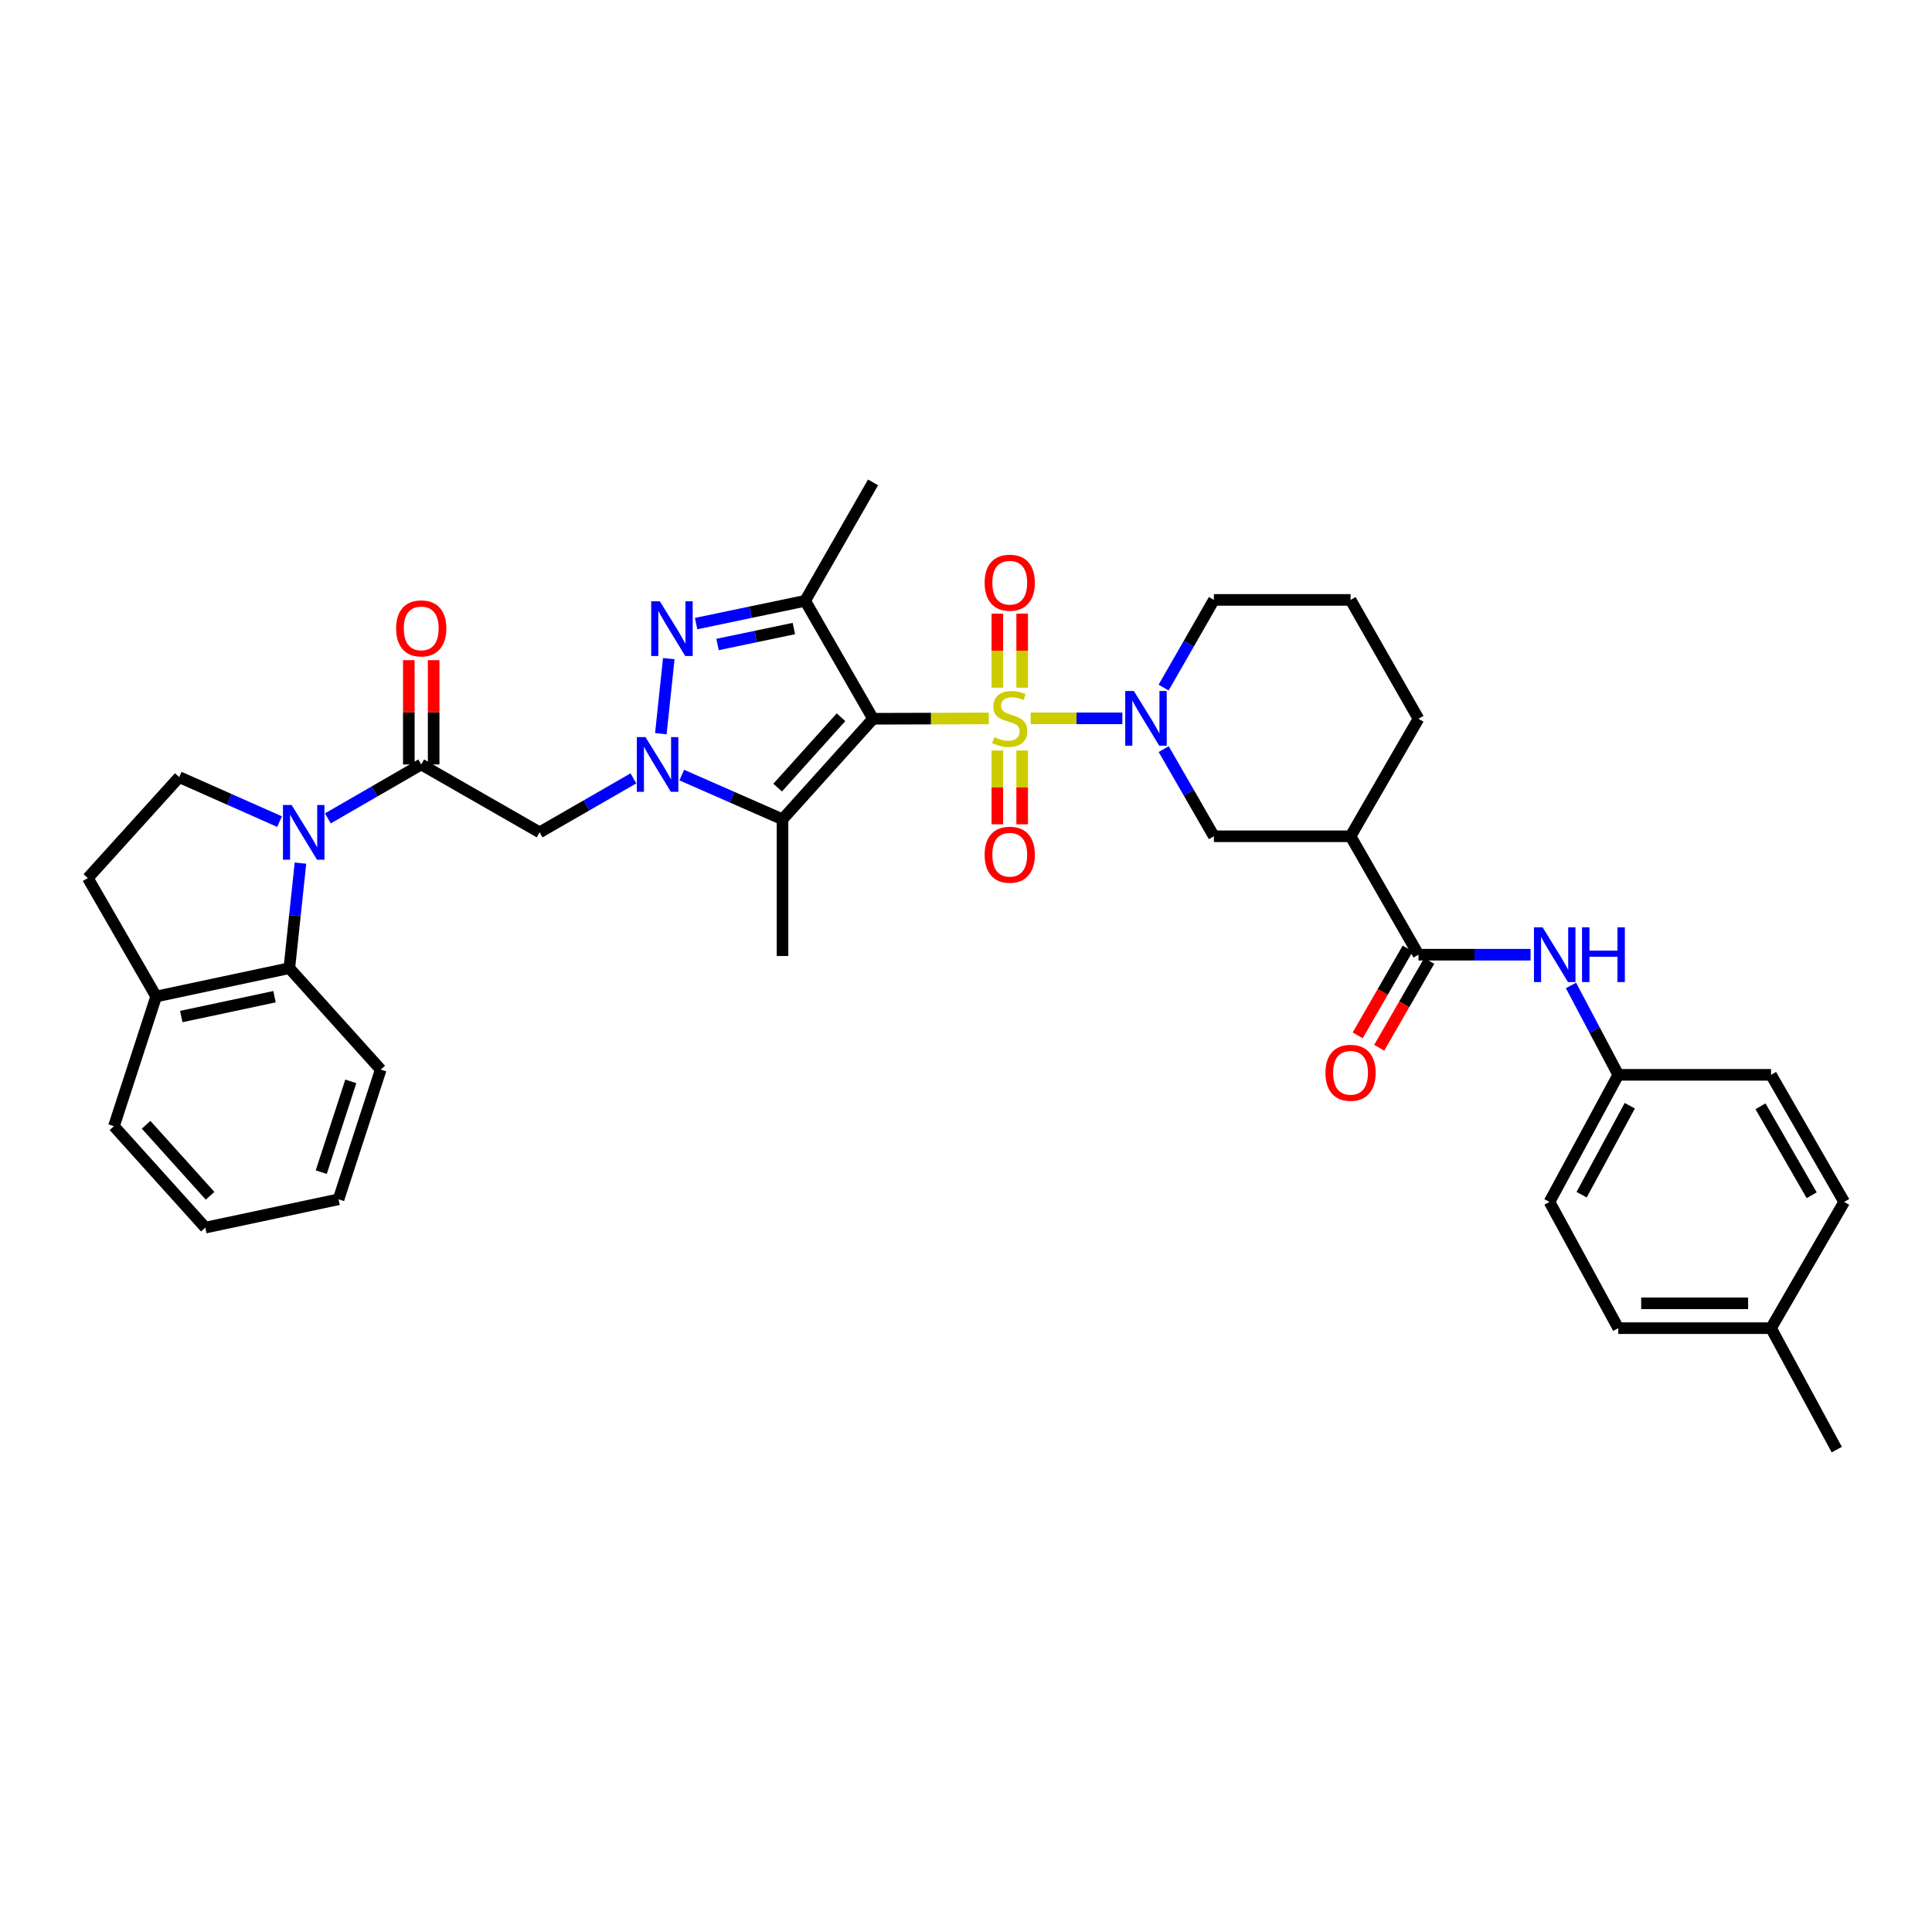 <?xml version='1.0' encoding='iso-8859-1'?>
<svg version='1.1' baseProfile='full'
              xmlns='http://www.w3.org/2000/svg'
                      xmlns:rdkit='http://www.rdkit.org/xml'
                      xmlns:xlink='http://www.w3.org/1999/xlink'
                  xml:space='preserve'
width='1000px' height='1000px' viewBox='0 0 1000 1000'>
<!-- END OF HEADER -->
<rect style='opacity:1.0;fill:#FFFFFF;stroke:none' width='1000' height='1000' x='0' y='0'> </rect>
<path class='bond-0' d='M 511.797,371.851 L 481.842,371.942' style='fill:none;fill-rule:evenodd;stroke:#CCCC00;stroke-width:6px;stroke-linecap:butt;stroke-linejoin:miter;stroke-opacity:1' />
<path class='bond-0' d='M 481.842,371.942 L 451.888,372.033' style='fill:none;fill-rule:evenodd;stroke:#000000;stroke-width:6px;stroke-linecap:butt;stroke-linejoin:miter;stroke-opacity:1' />
<path class='bond-5' d='M 533.488,371.818 L 557.205,371.818' style='fill:none;fill-rule:evenodd;stroke:#CCCC00;stroke-width:6px;stroke-linecap:butt;stroke-linejoin:miter;stroke-opacity:1' />
<path class='bond-5' d='M 557.205,371.818 L 580.921,371.818' style='fill:none;fill-rule:evenodd;stroke:#0000FF;stroke-width:6px;stroke-linecap:butt;stroke-linejoin:miter;stroke-opacity:1' />
<path class='bond-15' d='M 516.218,388.461 L 516.218,407.556' style='fill:none;fill-rule:evenodd;stroke:#CCCC00;stroke-width:6px;stroke-linecap:butt;stroke-linejoin:miter;stroke-opacity:1' />
<path class='bond-15' d='M 516.218,407.556 L 516.218,426.652' style='fill:none;fill-rule:evenodd;stroke:#FF0000;stroke-width:6px;stroke-linecap:butt;stroke-linejoin:miter;stroke-opacity:1' />
<path class='bond-15' d='M 529.073,388.461 L 529.073,407.556' style='fill:none;fill-rule:evenodd;stroke:#CCCC00;stroke-width:6px;stroke-linecap:butt;stroke-linejoin:miter;stroke-opacity:1' />
<path class='bond-15' d='M 529.073,407.556 L 529.073,426.652' style='fill:none;fill-rule:evenodd;stroke:#FF0000;stroke-width:6px;stroke-linecap:butt;stroke-linejoin:miter;stroke-opacity:1' />
<path class='bond-16' d='M 529.073,355.941 L 529.073,336.79' style='fill:none;fill-rule:evenodd;stroke:#CCCC00;stroke-width:6px;stroke-linecap:butt;stroke-linejoin:miter;stroke-opacity:1' />
<path class='bond-16' d='M 529.073,336.79 L 529.073,317.639' style='fill:none;fill-rule:evenodd;stroke:#FF0000;stroke-width:6px;stroke-linecap:butt;stroke-linejoin:miter;stroke-opacity:1' />
<path class='bond-16' d='M 516.218,355.941 L 516.218,336.79' style='fill:none;fill-rule:evenodd;stroke:#CCCC00;stroke-width:6px;stroke-linecap:butt;stroke-linejoin:miter;stroke-opacity:1' />
<path class='bond-16' d='M 516.218,336.79 L 516.218,317.639' style='fill:none;fill-rule:evenodd;stroke:#FF0000;stroke-width:6px;stroke-linecap:butt;stroke-linejoin:miter;stroke-opacity:1' />
<path class='bond-2' d='M 451.888,372.033 L 405.026,424.079' style='fill:none;fill-rule:evenodd;stroke:#000000;stroke-width:6px;stroke-linecap:butt;stroke-linejoin:miter;stroke-opacity:1' />
<path class='bond-2' d='M 435.306,371.238 L 402.502,407.671' style='fill:none;fill-rule:evenodd;stroke:#000000;stroke-width:6px;stroke-linecap:butt;stroke-linejoin:miter;stroke-opacity:1' />
<path class='bond-4' d='M 451.888,372.033 L 416.745,310.98' style='fill:none;fill-rule:evenodd;stroke:#000000;stroke-width:6px;stroke-linecap:butt;stroke-linejoin:miter;stroke-opacity:1' />
<path class='bond-1' d='M 352.873,401.177 L 378.949,412.628' style='fill:none;fill-rule:evenodd;stroke:#0000FF;stroke-width:6px;stroke-linecap:butt;stroke-linejoin:miter;stroke-opacity:1' />
<path class='bond-1' d='M 378.949,412.628 L 405.026,424.079' style='fill:none;fill-rule:evenodd;stroke:#000000;stroke-width:6px;stroke-linecap:butt;stroke-linejoin:miter;stroke-opacity:1' />
<path class='bond-8' d='M 327.866,402.879 L 303.591,416.85' style='fill:none;fill-rule:evenodd;stroke:#0000FF;stroke-width:6px;stroke-linecap:butt;stroke-linejoin:miter;stroke-opacity:1' />
<path class='bond-8' d='M 303.591,416.85 L 279.315,430.821' style='fill:none;fill-rule:evenodd;stroke:#000000;stroke-width:6px;stroke-linecap:butt;stroke-linejoin:miter;stroke-opacity:1' />
<path class='bond-37' d='M 342.052,379.758 L 346.16,340.912' style='fill:none;fill-rule:evenodd;stroke:#0000FF;stroke-width:6px;stroke-linecap:butt;stroke-linejoin:miter;stroke-opacity:1' />
<path class='bond-23' d='M 405.026,424.079 L 405.026,494.83' style='fill:none;fill-rule:evenodd;stroke:#000000;stroke-width:6px;stroke-linecap:butt;stroke-linejoin:miter;stroke-opacity:1' />
<path class='bond-3' d='M 360.302,322.773 L 388.524,316.877' style='fill:none;fill-rule:evenodd;stroke:#0000FF;stroke-width:6px;stroke-linecap:butt;stroke-linejoin:miter;stroke-opacity:1' />
<path class='bond-3' d='M 388.524,316.877 L 416.745,310.98' style='fill:none;fill-rule:evenodd;stroke:#000000;stroke-width:6px;stroke-linecap:butt;stroke-linejoin:miter;stroke-opacity:1' />
<path class='bond-3' d='M 371.398,333.587 L 391.153,329.46' style='fill:none;fill-rule:evenodd;stroke:#0000FF;stroke-width:6px;stroke-linecap:butt;stroke-linejoin:miter;stroke-opacity:1' />
<path class='bond-3' d='M 391.153,329.46 L 410.908,325.332' style='fill:none;fill-rule:evenodd;stroke:#000000;stroke-width:6px;stroke-linecap:butt;stroke-linejoin:miter;stroke-opacity:1' />
<path class='bond-24' d='M 416.745,310.98 L 451.888,249.685' style='fill:none;fill-rule:evenodd;stroke:#000000;stroke-width:6px;stroke-linecap:butt;stroke-linejoin:miter;stroke-opacity:1' />
<path class='bond-12' d='M 602.323,387.739 L 615.317,410.298' style='fill:none;fill-rule:evenodd;stroke:#0000FF;stroke-width:6px;stroke-linecap:butt;stroke-linejoin:miter;stroke-opacity:1' />
<path class='bond-12' d='M 615.317,410.298 L 628.31,432.856' style='fill:none;fill-rule:evenodd;stroke:#000000;stroke-width:6px;stroke-linecap:butt;stroke-linejoin:miter;stroke-opacity:1' />
<path class='bond-22' d='M 602.286,355.891 L 615.298,333.2' style='fill:none;fill-rule:evenodd;stroke:#0000FF;stroke-width:6px;stroke-linecap:butt;stroke-linejoin:miter;stroke-opacity:1' />
<path class='bond-22' d='M 615.298,333.2 L 628.31,310.509' style='fill:none;fill-rule:evenodd;stroke:#000000;stroke-width:6px;stroke-linecap:butt;stroke-linejoin:miter;stroke-opacity:1' />
<path class='bond-6' d='M 169.7,423.602 L 193.864,409.644' style='fill:none;fill-rule:evenodd;stroke:#0000FF;stroke-width:6px;stroke-linecap:butt;stroke-linejoin:miter;stroke-opacity:1' />
<path class='bond-6' d='M 193.864,409.644 L 218.027,395.685' style='fill:none;fill-rule:evenodd;stroke:#000000;stroke-width:6px;stroke-linecap:butt;stroke-linejoin:miter;stroke-opacity:1' />
<path class='bond-11' d='M 155.516,446.748 L 152.636,473.935' style='fill:none;fill-rule:evenodd;stroke:#0000FF;stroke-width:6px;stroke-linecap:butt;stroke-linejoin:miter;stroke-opacity:1' />
<path class='bond-11' d='M 152.636,473.935 L 149.755,501.121' style='fill:none;fill-rule:evenodd;stroke:#000000;stroke-width:6px;stroke-linecap:butt;stroke-linejoin:miter;stroke-opacity:1' />
<path class='bond-13' d='M 144.701,425.274 L 118.734,413.754' style='fill:none;fill-rule:evenodd;stroke:#0000FF;stroke-width:6px;stroke-linecap:butt;stroke-linejoin:miter;stroke-opacity:1' />
<path class='bond-13' d='M 118.734,413.754 L 92.767,402.234' style='fill:none;fill-rule:evenodd;stroke:#000000;stroke-width:6px;stroke-linecap:butt;stroke-linejoin:miter;stroke-opacity:1' />
<path class='bond-7' d='M 218.027,395.685 L 279.315,430.821' style='fill:none;fill-rule:evenodd;stroke:#000000;stroke-width:6px;stroke-linecap:butt;stroke-linejoin:miter;stroke-opacity:1' />
<path class='bond-18' d='M 224.455,395.685 L 224.455,368.689' style='fill:none;fill-rule:evenodd;stroke:#000000;stroke-width:6px;stroke-linecap:butt;stroke-linejoin:miter;stroke-opacity:1' />
<path class='bond-18' d='M 224.455,368.689 L 224.455,341.693' style='fill:none;fill-rule:evenodd;stroke:#FF0000;stroke-width:6px;stroke-linecap:butt;stroke-linejoin:miter;stroke-opacity:1' />
<path class='bond-18' d='M 211.6,395.685 L 211.6,368.689' style='fill:none;fill-rule:evenodd;stroke:#000000;stroke-width:6px;stroke-linecap:butt;stroke-linejoin:miter;stroke-opacity:1' />
<path class='bond-18' d='M 211.6,368.689 L 211.6,341.693' style='fill:none;fill-rule:evenodd;stroke:#FF0000;stroke-width:6px;stroke-linecap:butt;stroke-linejoin:miter;stroke-opacity:1' />
<path class='bond-9' d='M 734.203,494.151 L 699.046,432.856' style='fill:none;fill-rule:evenodd;stroke:#000000;stroke-width:6px;stroke-linecap:butt;stroke-linejoin:miter;stroke-opacity:1' />
<path class='bond-14' d='M 734.203,494.151 L 763.209,494.151' style='fill:none;fill-rule:evenodd;stroke:#000000;stroke-width:6px;stroke-linecap:butt;stroke-linejoin:miter;stroke-opacity:1' />
<path class='bond-14' d='M 763.209,494.151 L 792.215,494.151' style='fill:none;fill-rule:evenodd;stroke:#0000FF;stroke-width:6px;stroke-linecap:butt;stroke-linejoin:miter;stroke-opacity:1' />
<path class='bond-19' d='M 728.634,490.943 L 715.686,513.425' style='fill:none;fill-rule:evenodd;stroke:#000000;stroke-width:6px;stroke-linecap:butt;stroke-linejoin:miter;stroke-opacity:1' />
<path class='bond-19' d='M 715.686,513.425 L 702.738,535.907' style='fill:none;fill-rule:evenodd;stroke:#FF0000;stroke-width:6px;stroke-linecap:butt;stroke-linejoin:miter;stroke-opacity:1' />
<path class='bond-19' d='M 739.773,497.359 L 726.825,519.841' style='fill:none;fill-rule:evenodd;stroke:#000000;stroke-width:6px;stroke-linecap:butt;stroke-linejoin:miter;stroke-opacity:1' />
<path class='bond-19' d='M 726.825,519.841 L 713.877,542.323' style='fill:none;fill-rule:evenodd;stroke:#FF0000;stroke-width:6px;stroke-linecap:butt;stroke-linejoin:miter;stroke-opacity:1' />
<path class='bond-10' d='M 699.046,432.856 L 628.31,432.856' style='fill:none;fill-rule:evenodd;stroke:#000000;stroke-width:6px;stroke-linecap:butt;stroke-linejoin:miter;stroke-opacity:1' />
<path class='bond-38' d='M 699.046,432.856 L 734.203,372.033' style='fill:none;fill-rule:evenodd;stroke:#000000;stroke-width:6px;stroke-linecap:butt;stroke-linejoin:miter;stroke-opacity:1' />
<path class='bond-17' d='M 149.755,501.121 L 80.826,515.783' style='fill:none;fill-rule:evenodd;stroke:#000000;stroke-width:6px;stroke-linecap:butt;stroke-linejoin:miter;stroke-opacity:1' />
<path class='bond-17' d='M 142.09,515.894 L 93.84,526.157' style='fill:none;fill-rule:evenodd;stroke:#000000;stroke-width:6px;stroke-linecap:butt;stroke-linejoin:miter;stroke-opacity:1' />
<path class='bond-31' d='M 149.755,501.121 L 197.074,553.625' style='fill:none;fill-rule:evenodd;stroke:#000000;stroke-width:6px;stroke-linecap:butt;stroke-linejoin:miter;stroke-opacity:1' />
<path class='bond-20' d='M 92.767,402.234 L 45.455,454.488' style='fill:none;fill-rule:evenodd;stroke:#000000;stroke-width:6px;stroke-linecap:butt;stroke-linejoin:miter;stroke-opacity:1' />
<path class='bond-21' d='M 813.139,510.07 L 825.375,533.201' style='fill:none;fill-rule:evenodd;stroke:#0000FF;stroke-width:6px;stroke-linecap:butt;stroke-linejoin:miter;stroke-opacity:1' />
<path class='bond-21' d='M 825.375,533.201 L 837.612,556.332' style='fill:none;fill-rule:evenodd;stroke:#000000;stroke-width:6px;stroke-linecap:butt;stroke-linejoin:miter;stroke-opacity:1' />
<path class='bond-33' d='M 80.826,515.783 L 58.98,582.912' style='fill:none;fill-rule:evenodd;stroke:#000000;stroke-width:6px;stroke-linecap:butt;stroke-linejoin:miter;stroke-opacity:1' />
<path class='bond-40' d='M 80.826,515.783 L 45.455,454.488' style='fill:none;fill-rule:evenodd;stroke:#000000;stroke-width:6px;stroke-linecap:butt;stroke-linejoin:miter;stroke-opacity:1' />
<path class='bond-27' d='M 837.612,556.332 L 916.689,556.332' style='fill:none;fill-rule:evenodd;stroke:#000000;stroke-width:6px;stroke-linecap:butt;stroke-linejoin:miter;stroke-opacity:1' />
<path class='bond-28' d='M 837.612,556.332 L 802.004,622.119' style='fill:none;fill-rule:evenodd;stroke:#000000;stroke-width:6px;stroke-linecap:butt;stroke-linejoin:miter;stroke-opacity:1' />
<path class='bond-28' d='M 843.575,572.318 L 818.65,618.369' style='fill:none;fill-rule:evenodd;stroke:#000000;stroke-width:6px;stroke-linecap:butt;stroke-linejoin:miter;stroke-opacity:1' />
<path class='bond-32' d='M 628.31,310.509 L 699.046,310.509' style='fill:none;fill-rule:evenodd;stroke:#000000;stroke-width:6px;stroke-linecap:butt;stroke-linejoin:miter;stroke-opacity:1' />
<path class='bond-25' d='M 916.689,687.456 L 837.612,687.456' style='fill:none;fill-rule:evenodd;stroke:#000000;stroke-width:6px;stroke-linecap:butt;stroke-linejoin:miter;stroke-opacity:1' />
<path class='bond-25' d='M 904.827,674.601 L 849.473,674.601' style='fill:none;fill-rule:evenodd;stroke:#000000;stroke-width:6px;stroke-linecap:butt;stroke-linejoin:miter;stroke-opacity:1' />
<path class='bond-34' d='M 916.689,687.456 L 950.711,750.315' style='fill:none;fill-rule:evenodd;stroke:#000000;stroke-width:6px;stroke-linecap:butt;stroke-linejoin:miter;stroke-opacity:1' />
<path class='bond-39' d='M 916.689,687.456 L 954.545,622.119' style='fill:none;fill-rule:evenodd;stroke:#000000;stroke-width:6px;stroke-linecap:butt;stroke-linejoin:miter;stroke-opacity:1' />
<path class='bond-26' d='M 734.203,372.033 L 699.046,310.509' style='fill:none;fill-rule:evenodd;stroke:#000000;stroke-width:6px;stroke-linecap:butt;stroke-linejoin:miter;stroke-opacity:1' />
<path class='bond-29' d='M 916.689,556.332 L 954.545,622.119' style='fill:none;fill-rule:evenodd;stroke:#000000;stroke-width:6px;stroke-linecap:butt;stroke-linejoin:miter;stroke-opacity:1' />
<path class='bond-29' d='M 911.226,572.611 L 937.725,618.662' style='fill:none;fill-rule:evenodd;stroke:#000000;stroke-width:6px;stroke-linecap:butt;stroke-linejoin:miter;stroke-opacity:1' />
<path class='bond-30' d='M 802.004,622.119 L 837.612,687.456' style='fill:none;fill-rule:evenodd;stroke:#000000;stroke-width:6px;stroke-linecap:butt;stroke-linejoin:miter;stroke-opacity:1' />
<path class='bond-35' d='M 197.074,553.625 L 175.229,620.755' style='fill:none;fill-rule:evenodd;stroke:#000000;stroke-width:6px;stroke-linecap:butt;stroke-linejoin:miter;stroke-opacity:1' />
<path class='bond-35' d='M 181.574,559.717 L 166.282,606.707' style='fill:none;fill-rule:evenodd;stroke:#000000;stroke-width:6px;stroke-linecap:butt;stroke-linejoin:miter;stroke-opacity:1' />
<path class='bond-41' d='M 58.98,582.912 L 106.278,635.409' style='fill:none;fill-rule:evenodd;stroke:#000000;stroke-width:6px;stroke-linecap:butt;stroke-linejoin:miter;stroke-opacity:1' />
<path class='bond-41' d='M 75.625,582.182 L 108.734,618.93' style='fill:none;fill-rule:evenodd;stroke:#000000;stroke-width:6px;stroke-linecap:butt;stroke-linejoin:miter;stroke-opacity:1' />
<path class='bond-36' d='M 175.229,620.755 L 106.278,635.409' style='fill:none;fill-rule:evenodd;stroke:#000000;stroke-width:6px;stroke-linecap:butt;stroke-linejoin:miter;stroke-opacity:1' />
<path  class='atom-0' d='M 514.646 381.538
Q 514.966 381.658, 516.286 382.218
Q 517.606 382.778, 519.046 383.138
Q 520.526 383.458, 521.966 383.458
Q 524.646 383.458, 526.206 382.178
Q 527.766 380.858, 527.766 378.578
Q 527.766 377.018, 526.966 376.058
Q 526.206 375.098, 525.006 374.578
Q 523.806 374.058, 521.806 373.458
Q 519.286 372.698, 517.766 371.978
Q 516.286 371.258, 515.206 369.738
Q 514.166 368.218, 514.166 365.658
Q 514.166 362.098, 516.566 359.898
Q 519.006 357.698, 523.806 357.698
Q 527.086 357.698, 530.806 359.258
L 529.886 362.338
Q 526.486 360.938, 523.926 360.938
Q 521.166 360.938, 519.646 362.098
Q 518.126 363.218, 518.166 365.178
Q 518.166 366.698, 518.926 367.618
Q 519.726 368.538, 520.846 369.058
Q 522.006 369.578, 523.926 370.178
Q 526.486 370.978, 528.006 371.778
Q 529.526 372.578, 530.606 374.218
Q 531.726 375.818, 531.726 378.578
Q 531.726 382.498, 529.086 384.618
Q 526.486 386.698, 522.126 386.698
Q 519.606 386.698, 517.686 386.138
Q 515.806 385.618, 513.566 384.698
L 514.646 381.538
' fill='#CCCC00'/>
<path  class='atom-2' d='M 334.107 381.525
L 343.387 396.525
Q 344.307 398.005, 345.787 400.685
Q 347.267 403.365, 347.347 403.525
L 347.347 381.525
L 351.107 381.525
L 351.107 409.845
L 347.227 409.845
L 337.267 393.445
Q 336.107 391.525, 334.867 389.325
Q 333.667 387.125, 333.307 386.445
L 333.307 409.845
L 329.627 409.845
L 329.627 381.525
L 334.107 381.525
' fill='#0000FF'/>
<path  class='atom-4' d='M 341.542 311.225
L 350.822 326.225
Q 351.742 327.705, 353.222 330.385
Q 354.702 333.065, 354.782 333.225
L 354.782 311.225
L 358.542 311.225
L 358.542 339.545
L 354.662 339.545
L 344.702 323.145
Q 343.542 321.225, 342.302 319.025
Q 341.102 316.825, 340.742 316.145
L 340.742 339.545
L 337.062 339.545
L 337.062 311.225
L 341.542 311.225
' fill='#0000FF'/>
<path  class='atom-6' d='M 586.893 357.658
L 596.173 372.658
Q 597.093 374.138, 598.573 376.818
Q 600.053 379.498, 600.133 379.658
L 600.133 357.658
L 603.893 357.658
L 603.893 385.978
L 600.013 385.978
L 590.053 369.578
Q 588.893 367.658, 587.653 365.458
Q 586.453 363.258, 586.093 362.578
L 586.093 385.978
L 582.413 385.978
L 582.413 357.658
L 586.893 357.658
' fill='#0000FF'/>
<path  class='atom-7' d='M 150.944 416.661
L 160.224 431.661
Q 161.144 433.141, 162.624 435.821
Q 164.104 438.501, 164.184 438.661
L 164.184 416.661
L 167.944 416.661
L 167.944 444.981
L 164.064 444.981
L 154.104 428.581
Q 152.944 426.661, 151.704 424.461
Q 150.504 422.261, 150.144 421.581
L 150.144 444.981
L 146.464 444.981
L 146.464 416.661
L 150.944 416.661
' fill='#0000FF'/>
<path  class='atom-15' d='M 798.458 479.991
L 807.738 494.991
Q 808.658 496.471, 810.138 499.151
Q 811.618 501.831, 811.698 501.991
L 811.698 479.991
L 815.458 479.991
L 815.458 508.311
L 811.578 508.311
L 801.618 491.911
Q 800.458 489.991, 799.218 487.791
Q 798.018 485.591, 797.658 484.911
L 797.658 508.311
L 793.978 508.311
L 793.978 479.991
L 798.458 479.991
' fill='#0000FF'/>
<path  class='atom-15' d='M 818.858 479.991
L 822.698 479.991
L 822.698 492.031
L 837.178 492.031
L 837.178 479.991
L 841.018 479.991
L 841.018 508.311
L 837.178 508.311
L 837.178 495.231
L 822.698 495.231
L 822.698 508.311
L 818.858 508.311
L 818.858 479.991
' fill='#0000FF'/>
<path  class='atom-16' d='M 509.646 442.399
Q 509.646 435.599, 513.006 431.799
Q 516.366 427.999, 522.646 427.999
Q 528.926 427.999, 532.286 431.799
Q 535.646 435.599, 535.646 442.399
Q 535.646 449.279, 532.246 453.199
Q 528.846 457.079, 522.646 457.079
Q 516.406 457.079, 513.006 453.199
Q 509.646 449.319, 509.646 442.399
M 522.646 453.879
Q 526.966 453.879, 529.286 450.999
Q 531.646 448.079, 531.646 442.399
Q 531.646 436.839, 529.286 434.039
Q 526.966 431.199, 522.646 431.199
Q 518.326 431.199, 515.966 433.999
Q 513.646 436.799, 513.646 442.399
Q 513.646 448.119, 515.966 450.999
Q 518.326 453.879, 522.646 453.879
' fill='#FF0000'/>
<path  class='atom-17' d='M 509.646 301.598
Q 509.646 294.798, 513.006 290.998
Q 516.366 287.198, 522.646 287.198
Q 528.926 287.198, 532.286 290.998
Q 535.646 294.798, 535.646 301.598
Q 535.646 308.478, 532.246 312.398
Q 528.846 316.278, 522.646 316.278
Q 516.406 316.278, 513.006 312.398
Q 509.646 308.518, 509.646 301.598
M 522.646 313.078
Q 526.966 313.078, 529.286 310.198
Q 531.646 307.278, 531.646 301.598
Q 531.646 296.038, 529.286 293.238
Q 526.966 290.398, 522.646 290.398
Q 518.326 290.398, 515.966 293.198
Q 513.646 295.998, 513.646 301.598
Q 513.646 307.318, 515.966 310.198
Q 518.326 313.078, 522.646 313.078
' fill='#FF0000'/>
<path  class='atom-19' d='M 205.027 325.25
Q 205.027 318.45, 208.387 314.65
Q 211.747 310.85, 218.027 310.85
Q 224.307 310.85, 227.667 314.65
Q 231.027 318.45, 231.027 325.25
Q 231.027 332.13, 227.627 336.05
Q 224.227 339.93, 218.027 339.93
Q 211.787 339.93, 208.387 336.05
Q 205.027 332.17, 205.027 325.25
M 218.027 336.73
Q 222.347 336.73, 224.667 333.85
Q 227.027 330.93, 227.027 325.25
Q 227.027 319.69, 224.667 316.89
Q 222.347 314.05, 218.027 314.05
Q 213.707 314.05, 211.347 316.85
Q 209.027 319.65, 209.027 325.25
Q 209.027 330.97, 211.347 333.85
Q 213.707 336.73, 218.027 336.73
' fill='#FF0000'/>
<path  class='atom-20' d='M 686.046 555.276
Q 686.046 548.476, 689.406 544.676
Q 692.766 540.876, 699.046 540.876
Q 705.326 540.876, 708.686 544.676
Q 712.046 548.476, 712.046 555.276
Q 712.046 562.156, 708.646 566.076
Q 705.246 569.956, 699.046 569.956
Q 692.806 569.956, 689.406 566.076
Q 686.046 562.196, 686.046 555.276
M 699.046 566.756
Q 703.366 566.756, 705.686 563.876
Q 708.046 560.956, 708.046 555.276
Q 708.046 549.716, 705.686 546.916
Q 703.366 544.076, 699.046 544.076
Q 694.726 544.076, 692.366 546.876
Q 690.046 549.676, 690.046 555.276
Q 690.046 560.996, 692.366 563.876
Q 694.726 566.756, 699.046 566.756
' fill='#FF0000'/>
</svg>
